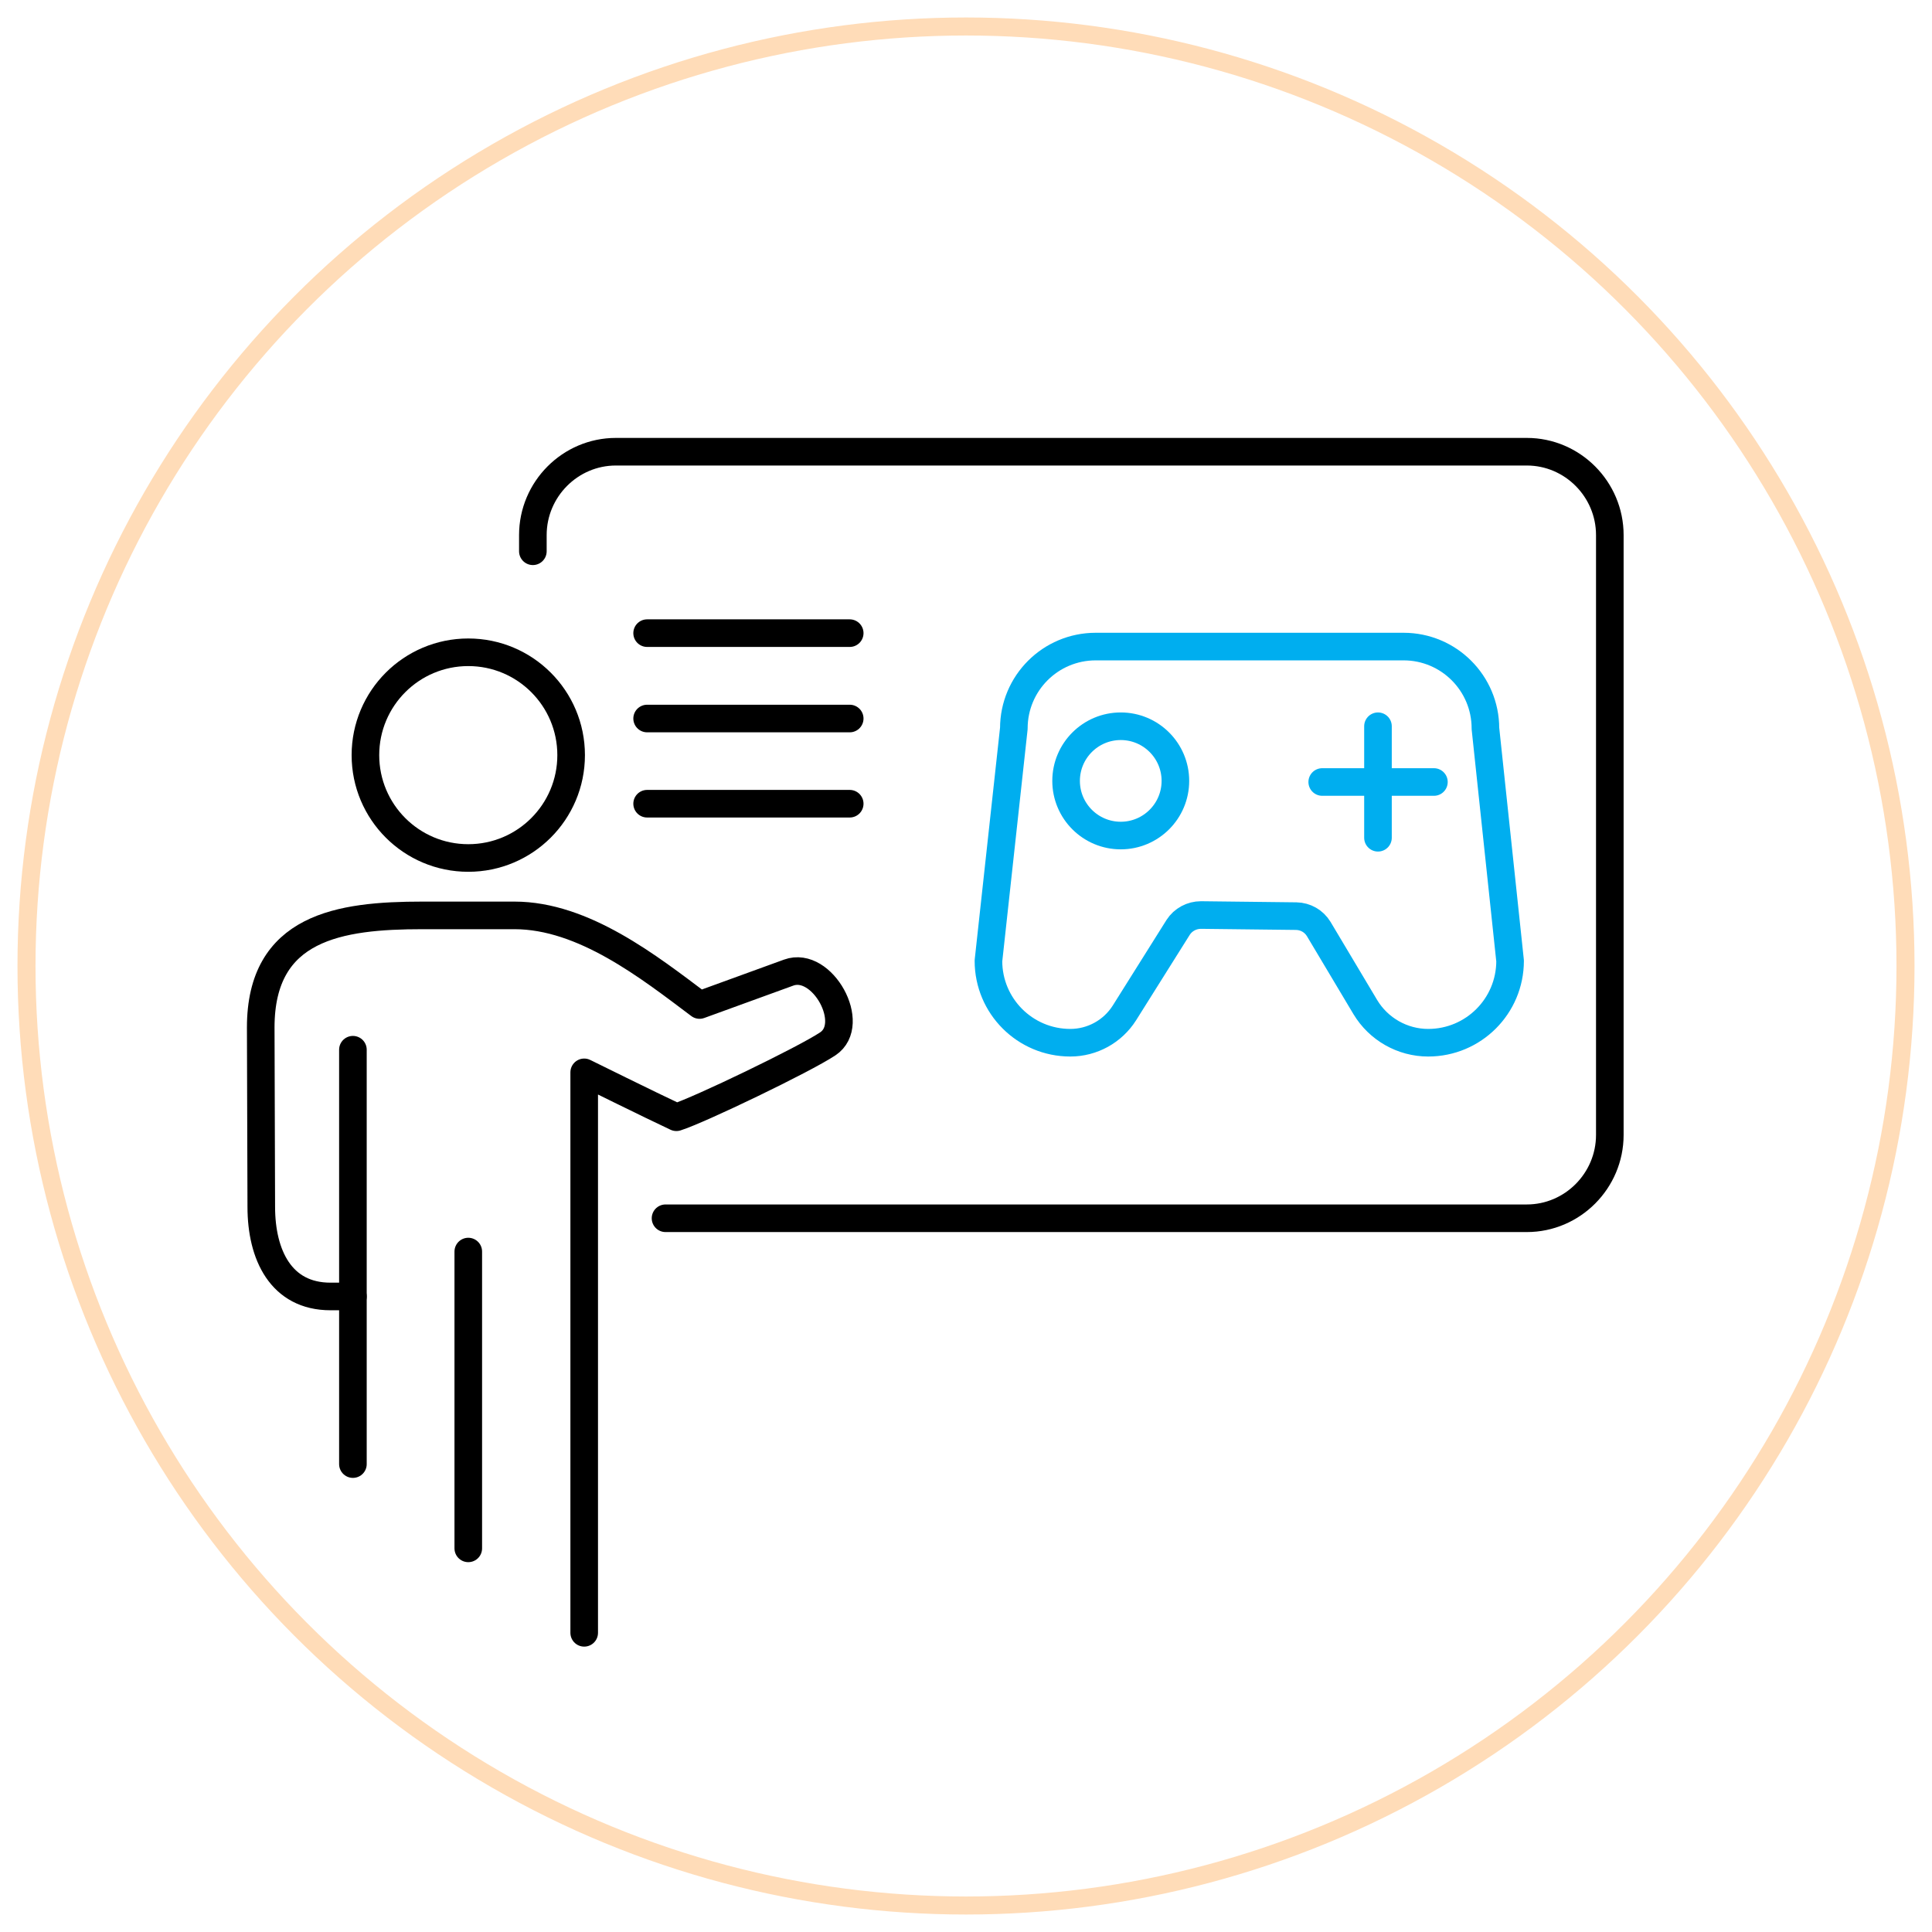<svg xmlns="http://www.w3.org/2000/svg" id="Layer_1" data-name="Layer 1" viewBox="0 0 105 105"><defs><style>      .cls-1 {        stroke: #ffdcb8;        stroke-miterlimit: 10;        stroke-width: .98px;      }      .cls-1, .cls-2, .cls-3 {        fill: none;      }      .cls-2 {        stroke: #000;      }      .cls-2, .cls-3 {        stroke-linecap: round;        stroke-linejoin: round;        stroke-width: 1.5px;      }      .cls-3 {        stroke: #00aeef;      }    </style></defs><circle class="cls-1" cx="52.5" cy="52.5" r="51.06"></circle><g><g><g><path class="cls-2" d="M31.75,88.74v-30.46s3.6,1.78,5.01,2.44c1.24-.39,6.94-3.13,8.23-3.99,1.61-1.07-.3-4.54-2.13-3.87-1.96.71-3.93,1.43-4.84,1.76-2.74-2.06-6.3-4.87-10.06-4.87-5.16,0-3.91,0-5.01,0-4.49,0-8.78.62-8.78,6.09l.03,9.75c0,2.61,1.07,4.87,3.76,4.87h1.22"></path><line class="cls-2" x1="25.45" y1="68.02" x2="25.45" y2="84.15"></line><line class="cls-2" x1="19.18" y1="57.05" x2="19.18" y2="79.57"></line><circle class="cls-2" cx="25.45" cy="41.04" r="5.59"></circle></g><path class="cls-2" d="M28.96,29.96v-.88c0-2.49,2.03-4.53,4.51-4.53h49.51c2.48,0,4.51,2.04,4.51,4.53v32.6c0,2.49-2.03,4.53-4.51,4.53h-46.81"></path><g><line class="cls-2" x1="46.18" y1="34.41" x2="35.17" y2="34.41"></line><line class="cls-2" x1="46.18" y1="39.05" x2="35.17" y2="39.05"></line><line class="cls-2" x1="46.18" y1="43.68" x2="35.17" y2="43.68"></line></g></g><g><path class="cls-3" d="M77.62,56.67h0c-1.4,0-2.7-.74-3.42-1.94l-2.53-4.24c-.26-.43-.72-.69-1.22-.7l-5.18-.06c-.5,0-.97.25-1.24.67l-2.92,4.65c-.64,1.01-1.75,1.62-2.94,1.62h0c-2.46,0-4.45-1.99-4.45-4.45l1.38-12.63c0-2.46,1.99-4.45,4.45-4.45h16.73c2.46,0,4.45,1.99,4.45,4.45l1.34,12.63c0,2.46-1.99,4.45-4.45,4.45Z"></path><circle class="cls-3" cx="60.91" cy="42.44" r="2.97"></circle><line class="cls-3" x1="74.89" y1="39.47" x2="74.89" y2="45.53"></line><line class="cls-3" x1="77.93" y1="42.5" x2="71.86" y2="42.5"></line></g></g></svg>